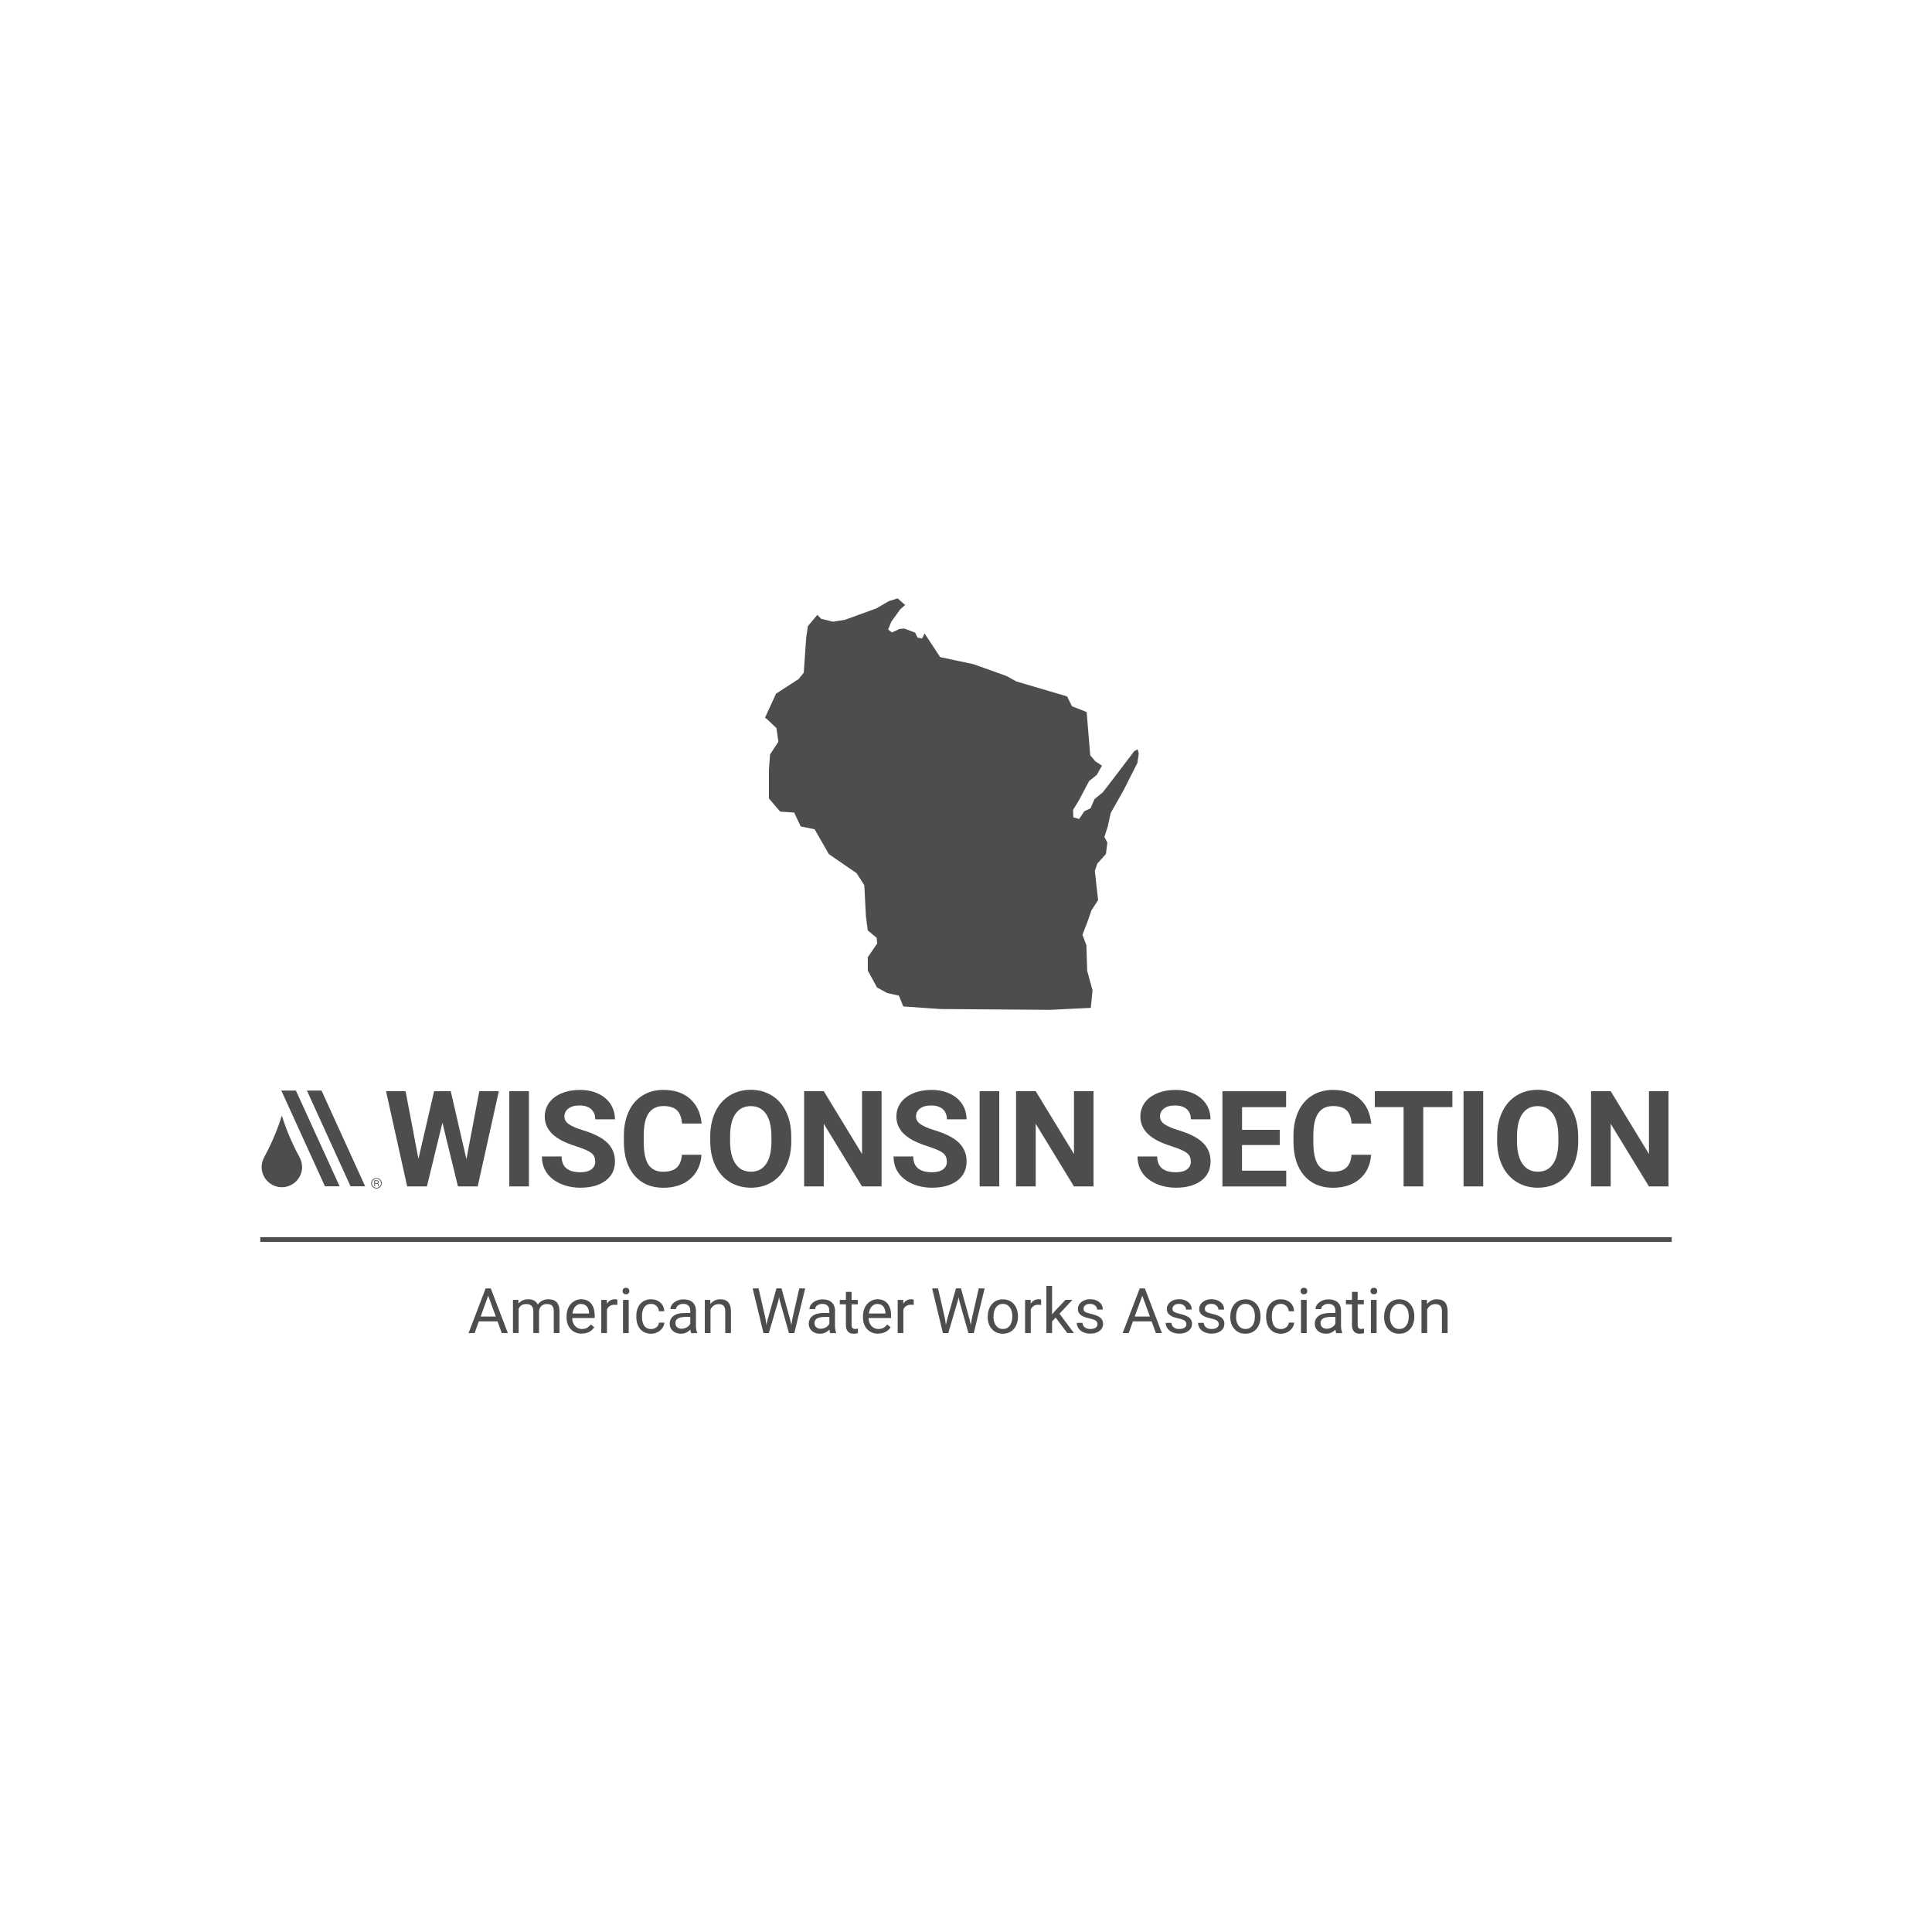<?xml version="1.0" encoding="UTF-8"?>
<svg id="Layer_1" data-name="Layer 1" xmlns="http://www.w3.org/2000/svg" viewBox="0 0 360 360">
  <defs>
    <style>
      .cls-1 {
        fill: #4d4d4f;
      }
    </style>
  </defs>
  <g>
    <g>
      <path class="cls-1" d="M86.92,215.95l2.39-12.62h3.64l-3.94,17.74h-3.68l-2.89-11.87-2.89,11.87h-3.68l-3.94-17.74h3.64l2.4,12.6,2.92-12.6h3.1l2.91,12.62Z"/>
      <path class="cls-1" d="M98.56,221.07h-3.66v-17.74h3.66v17.74Z"/>
      <path class="cls-1" d="M110.9,216.42c0-.69-.24-1.22-.73-1.59s-1.36-.76-2.63-1.17c-1.27-.41-2.27-.81-3.01-1.21-2.01-1.09-3.02-2.56-3.02-4.4,0-.96.27-1.81.81-2.57.54-.75,1.32-1.34,2.33-1.76,1.01-.42,2.15-.63,3.41-.63s2.4.23,3.39.69c.99.46,1.76,1.11,2.31,1.94.55.84.82,1.79.82,2.85h-3.66c0-.81-.26-1.44-.77-1.9-.51-.45-1.23-.68-2.16-.68s-1.59.19-2.08.57c-.5.38-.74.88-.74,1.49,0,.58.29,1.06.87,1.45s1.44.76,2.57,1.1c2.08.63,3.59,1.4,4.55,2.33.95.93,1.43,2.08,1.43,3.46,0,1.54-.58,2.74-1.74,3.61-1.16.87-2.73,1.31-4.69,1.31-1.36,0-2.61-.25-3.73-.75-1.12-.5-1.98-1.18-2.57-2.05-.59-.87-.88-1.88-.88-3.02h3.67c0,1.96,1.17,2.94,3.51,2.94.87,0,1.55-.18,2.03-.53s.73-.85.73-1.48Z"/>
      <path class="cls-1" d="M130.72,215.16c-.14,1.91-.84,3.41-2.11,4.51-1.27,1.1-2.95,1.65-5.03,1.65-2.27,0-4.06-.77-5.37-2.3-1.3-1.53-1.96-3.63-1.96-6.31v-1.08c0-1.71.3-3.21.9-4.51.6-1.3,1.46-2.3,2.58-2.99,1.12-.7,2.42-1.04,3.89-1.04,2.05,0,3.7.55,4.95,1.65,1.25,1.1,1.97,2.64,2.17,4.62h-3.66c-.09-1.15-.41-1.98-.96-2.49-.55-.52-1.38-.77-2.5-.77-1.22,0-2.13.44-2.74,1.31s-.92,2.23-.93,4.06v1.34c0,1.92.29,3.32.87,4.2.58.88,1.5,1.33,2.75,1.33,1.13,0,1.97-.26,2.53-.77.56-.52.88-1.31.96-2.39h3.66Z"/>
      <path class="cls-1" d="M147.45,212.6c0,1.75-.31,3.28-.93,4.59-.62,1.32-1.5,2.33-2.65,3.05s-2.47,1.07-3.95,1.07-2.78-.35-3.94-1.06c-1.15-.71-2.05-1.72-2.68-3.03-.63-1.31-.95-2.82-.96-4.53v-.88c0-1.75.31-3.28.94-4.61.63-1.33,1.52-2.35,2.67-3.06,1.15-.71,2.46-1.07,3.94-1.07s2.79.36,3.94,1.07c1.15.71,2.04,1.73,2.67,3.06.63,1.33.94,2.86.94,4.6v.79ZM143.74,211.8c0-1.86-.33-3.27-1-4.24-.67-.97-1.62-1.45-2.85-1.45s-2.17.48-2.84,1.43c-.67.95-1,2.35-1.01,4.2v.87c0,1.81.33,3.22,1,4.22.67,1,1.63,1.5,2.88,1.5s2.17-.48,2.83-1.44c.66-.96.99-2.37,1-4.21v-.87Z"/>
      <path class="cls-1" d="M164.28,221.07h-3.66l-7.12-11.67v11.67h-3.66v-17.74h3.66l7.13,11.7v-11.7h3.64v17.74Z"/>
      <path class="cls-1" d="M176.42,216.42c0-.69-.24-1.22-.73-1.59s-1.36-.76-2.63-1.17c-1.27-.41-2.27-.81-3.01-1.21-2.01-1.09-3.02-2.56-3.02-4.4,0-.96.27-1.81.81-2.57.54-.75,1.32-1.34,2.33-1.76,1.01-.42,2.15-.63,3.41-.63s2.4.23,3.39.69c.99.46,1.76,1.11,2.31,1.94.55.84.82,1.79.82,2.85h-3.66c0-.81-.26-1.44-.77-1.9-.51-.45-1.23-.68-2.16-.68s-1.59.19-2.08.57c-.5.38-.74.88-.74,1.49,0,.58.29,1.06.87,1.45s1.44.76,2.57,1.1c2.08.63,3.59,1.4,4.55,2.33.95.93,1.43,2.08,1.43,3.46,0,1.54-.58,2.74-1.74,3.61-1.16.87-2.73,1.31-4.69,1.31-1.36,0-2.61-.25-3.73-.75-1.12-.5-1.98-1.18-2.57-2.05-.59-.87-.88-1.88-.88-3.02h3.67c0,1.96,1.17,2.94,3.51,2.94.87,0,1.55-.18,2.03-.53s.73-.85.73-1.48Z"/>
      <path class="cls-1" d="M186.2,221.07h-3.66v-17.74h3.66v17.74Z"/>
      <path class="cls-1" d="M203.77,221.07h-3.66l-7.12-11.67v11.67h-3.66v-17.74h3.66l7.13,11.7v-11.7h3.64v17.74Z"/>
      <path class="cls-1" d="M221.88,216.42c0-.69-.24-1.22-.73-1.59s-1.36-.76-2.63-1.17c-1.27-.41-2.27-.81-3.01-1.21-2.01-1.09-3.02-2.56-3.02-4.4,0-.96.27-1.81.81-2.57.54-.75,1.32-1.34,2.33-1.76,1.01-.42,2.15-.63,3.41-.63s2.4.23,3.39.69c.99.46,1.76,1.11,2.31,1.94.55.84.82,1.79.82,2.85h-3.66c0-.81-.26-1.44-.77-1.9-.51-.45-1.23-.68-2.16-.68s-1.59.19-2.08.57c-.5.38-.74.88-.74,1.49,0,.58.29,1.06.87,1.45s1.44.76,2.57,1.1c2.08.63,3.59,1.4,4.55,2.33.95.93,1.43,2.08,1.43,3.46,0,1.54-.58,2.74-1.74,3.61-1.16.87-2.73,1.31-4.69,1.31-1.36,0-2.61-.25-3.73-.75-1.12-.5-1.98-1.18-2.57-2.05-.59-.87-.88-1.88-.88-3.02h3.67c0,1.96,1.17,2.94,3.51,2.94.87,0,1.55-.18,2.03-.53s.73-.85.73-1.48Z"/>
      <path class="cls-1" d="M238.45,213.36h-7.02v4.78h8.24v2.94h-11.89v-17.74h11.87v2.96h-8.21v4.23h7.02v2.84Z"/>
      <path class="cls-1" d="M255.49,215.16c-.14,1.91-.84,3.41-2.11,4.51-1.27,1.1-2.95,1.65-5.03,1.65-2.27,0-4.06-.77-5.37-2.3-1.3-1.53-1.96-3.63-1.96-6.31v-1.08c0-1.71.3-3.21.9-4.51.6-1.3,1.46-2.3,2.58-2.99,1.12-.7,2.42-1.04,3.89-1.04,2.05,0,3.7.55,4.95,1.65,1.25,1.1,1.97,2.64,2.17,4.62h-3.66c-.09-1.15-.41-1.98-.96-2.49-.55-.52-1.38-.77-2.5-.77-1.22,0-2.13.44-2.74,1.31s-.92,2.23-.93,4.06v1.34c0,1.92.29,3.32.87,4.2.58.88,1.5,1.33,2.75,1.33,1.13,0,1.97-.26,2.53-.77.56-.52.88-1.31.96-2.39h3.66Z"/>
      <path class="cls-1" d="M270.64,206.29h-5.44v14.78h-3.66v-14.78h-5.36v-2.96h14.45v2.96Z"/>
      <path class="cls-1" d="M276.37,221.07h-3.66v-17.74h3.66v17.74Z"/>
      <path class="cls-1" d="M294.08,212.6c0,1.75-.31,3.28-.93,4.59-.62,1.32-1.5,2.33-2.65,3.05s-2.47,1.07-3.95,1.07-2.78-.35-3.94-1.06c-1.15-.71-2.05-1.72-2.68-3.03s-.95-2.82-.96-4.53v-.88c0-1.75.31-3.28.94-4.61.63-1.33,1.52-2.35,2.67-3.06,1.15-.71,2.46-1.07,3.94-1.07s2.79.36,3.94,1.07c1.15.71,2.04,1.73,2.67,3.06.63,1.33.94,2.86.94,4.6v.79ZM290.37,211.8c0-1.86-.33-3.27-1-4.24-.67-.97-1.62-1.45-2.85-1.45s-2.17.48-2.84,1.43c-.67.95-1,2.35-1.01,4.2v.87c0,1.81.33,3.22,1,4.22s1.63,1.5,2.88,1.5,2.17-.48,2.83-1.44c.66-.96.99-2.37,1-4.21v-.87Z"/>
      <path class="cls-1" d="M310.91,221.07h-3.66l-7.12-11.67v11.67h-3.66v-17.74h3.66l7.13,11.7v-11.7h3.64v17.74Z"/>
    </g>
    <g>
      <path class="cls-1" d="M70.15,219.63c.48,0,.84.39.84.85s-.38.85-.84.85-.84-.39-.84-.85.36-.85.84-.85M70.15,219.5c-.55,0-.99.45-.99.98s.44.98.99.98.98-.44.98-.98-.43-.98-.98-.98M69.73,219.93v1.13h.14v-.48h.28c.26,0,.29.09.29.27,0,.14.01.17.03.21h.14s-.03-.07-.04-.26c0-.14-.03-.24-.19-.28h0c.15-.04.21-.15.21-.28,0-.31-.33-.31-.4-.31h-.47ZM69.87,220.06h.31c.07,0,.28,0,.28.18,0,.21-.23.21-.3.21h-.28v-.39h0Z"/>
      <polygon class="cls-1" points="52.42 203.21 60.55 221.05 63.28 221.05 55.14 203.21 52.42 203.21 52.42 203.21"/>
      <polygon class="cls-1" points="59.91 203.21 57.19 203.21 65.32 221.05 68.04 221.05 59.91 203.21 59.91 203.21"/>
      <path class="cls-1" d="M55.76,215.53c-1.38-2.56-2.48-5.17-3.22-7.61h-.04c-.75,2.44-1.84,5.05-3.22,7.61-.02.03,0,0,0,0-.32.55-.53,1.24-.53,1.92,0,2.08,1.69,3.77,3.77,3.77,2.08,0,3.77-1.69,3.77-3.77,0-.68-.21-1.37-.53-1.92,0,0,.02.04,0,0"/>
    </g>
  </g>
  <rect class="cls-1" x="48.5" y="230.53" width="263" height=".88"/>
  <g>
    <path class="cls-1" d="M92.71,246.22h-3.49l-.78,2.18h-1.13l3.18-8.32h.96l3.18,8.32h-1.13l-.79-2.18ZM89.56,245.32h2.83l-1.42-3.89-1.41,3.89Z"/>
    <path class="cls-1" d="M96.58,242.21l.03.69c.45-.53,1.06-.8,1.83-.8.86,0,1.45.33,1.77.99.21-.3.47-.54.8-.72s.72-.27,1.17-.27c1.36,0,2.05.72,2.07,2.15v4.14h-1.06v-4.08c0-.44-.1-.77-.3-.99s-.54-.33-1.02-.33c-.39,0-.72.12-.98.35-.26.23-.41.55-.45.95v4.1h-1.06v-4.05c0-.9-.44-1.35-1.32-1.35-.69,0-1.17.3-1.42.89v4.51h-1.06v-6.18h1Z"/>
    <path class="cls-1" d="M108.41,248.51c-.84,0-1.52-.27-2.05-.83-.53-.55-.79-1.29-.79-2.21v-.19c0-.61.12-1.16.35-1.64s.56-.86.98-1.13.88-.41,1.37-.41c.8,0,1.43.26,1.87.79.45.53.67,1.29.67,2.27v.44h-4.19c.02.61.19,1.1.53,1.48.34.37.77.56,1.3.56.37,0,.69-.08.95-.23.26-.15.49-.35.68-.61l.65.5c-.52.8-1.3,1.19-2.33,1.19ZM108.28,242.97c-.43,0-.78.15-1.07.47-.29.31-.47.75-.54,1.31h3.1v-.08c-.03-.54-.18-.95-.43-1.25-.26-.29-.61-.44-1.05-.44Z"/>
    <path class="cls-1" d="M115.03,243.16c-.16-.03-.33-.04-.52-.04-.69,0-1.16.3-1.41.89v4.39h-1.06v-6.18h1.03l.02.71c.35-.55.84-.83,1.47-.83.21,0,.36.03.47.08v.98Z"/>
    <path class="cls-1" d="M116.01,240.57c0-.17.05-.32.16-.43.1-.12.26-.18.47-.18s.36.06.47.18c.11.12.16.26.16.43s-.05.31-.16.43-.26.17-.47.17-.36-.06-.47-.17-.16-.26-.16-.43ZM117.15,248.4h-1.06v-6.18h1.06v6.18Z"/>
    <path class="cls-1" d="M121.33,247.65c.38,0,.71-.11.99-.34.28-.23.44-.51.47-.86h1c-.02.35-.14.69-.37,1.01-.23.32-.52.58-.9.77-.38.19-.77.29-1.19.29-.84,0-1.51-.28-2.01-.84-.5-.56-.75-1.33-.75-2.31v-.18c0-.6.11-1.14.33-1.61.22-.47.54-.83.95-1.09.41-.26.9-.39,1.47-.39.69,0,1.27.21,1.73.62.46.41.7.95.73,1.62h-1c-.03-.4-.18-.73-.45-.99-.27-.26-.61-.39-1.01-.39-.54,0-.95.19-1.25.58-.3.39-.44.95-.44,1.68v.2c0,.71.15,1.26.44,1.65s.71.58,1.26.58Z"/>
    <path class="cls-1" d="M128.79,248.4c-.06-.12-.11-.34-.15-.65-.49.51-1.08.77-1.76.77-.61,0-1.11-.17-1.5-.52s-.59-.78-.59-1.31c0-.64.24-1.14.73-1.5.49-.36,1.18-.53,2.07-.53h1.03v-.49c0-.37-.11-.66-.33-.88-.22-.22-.55-.33-.98-.33-.38,0-.69.1-.95.29-.26.19-.38.42-.38.69h-1.06c0-.31.11-.61.33-.89s.52-.51.89-.68c.38-.17.79-.25,1.24-.25.71,0,1.27.18,1.67.53.4.36.61.85.63,1.47v2.85c0,.57.07,1.02.22,1.35v.09h-1.11ZM127.03,247.59c.33,0,.65-.09.94-.26.3-.17.51-.39.65-.67v-1.27h-.83c-1.3,0-1.94.38-1.94,1.14,0,.33.11.59.33.78.22.19.5.28.85.28Z"/>
    <path class="cls-1" d="M132.34,242.21l.03.78c.47-.59,1.09-.89,1.85-.89,1.31,0,1.97.74,1.98,2.21v4.09h-1.06v-4.09c0-.45-.11-.77-.31-.99-.2-.21-.51-.32-.93-.32-.34,0-.64.09-.9.27s-.46.42-.61.72v4.41h-1.06v-6.18h1Z"/>
    <path class="cls-1" d="M142.65,245.77l.16,1.1.23-.99,1.65-5.81h.93l1.61,5.81.23,1.01.18-1.12,1.29-5.69h1.1l-2.02,8.32h-1l-1.71-6.06-.13-.63-.13.63-1.78,6.06h-1l-2.01-8.32h1.1l1.31,5.7Z"/>
    <path class="cls-1" d="M154.7,248.4c-.06-.12-.11-.34-.15-.65-.49.51-1.08.77-1.76.77-.61,0-1.11-.17-1.5-.52s-.59-.78-.59-1.31c0-.64.24-1.14.73-1.5.49-.36,1.18-.53,2.07-.53h1.03v-.49c0-.37-.11-.66-.33-.88-.22-.22-.55-.33-.98-.33-.38,0-.69.1-.95.29-.26.19-.38.42-.38.69h-1.06c0-.31.11-.61.33-.89s.52-.51.89-.68c.38-.17.79-.25,1.24-.25.71,0,1.27.18,1.67.53.4.36.61.85.63,1.47v2.85c0,.57.07,1.02.22,1.35v.09h-1.11ZM152.95,247.59c.33,0,.65-.09.94-.26.3-.17.51-.39.65-.67v-1.27h-.83c-1.3,0-1.94.38-1.94,1.14,0,.33.11.59.33.78.22.19.5.28.85.28Z"/>
    <path class="cls-1" d="M158.68,240.72v1.5h1.15v.82h-1.15v3.84c0,.25.05.43.15.56.1.12.28.19.53.19.12,0,.29-.02.5-.07v.85c-.28.08-.55.11-.81.11-.47,0-.83-.14-1.07-.43-.24-.29-.36-.69-.36-1.22v-3.83h-1.13v-.82h1.13v-1.5h1.06Z"/>
    <path class="cls-1" d="M163.64,248.51c-.84,0-1.52-.27-2.05-.83-.53-.55-.79-1.29-.79-2.21v-.19c0-.61.12-1.16.35-1.64s.56-.86.98-1.13.88-.41,1.37-.41c.8,0,1.43.26,1.87.79.45.53.67,1.29.67,2.27v.44h-4.19c.02.61.19,1.1.53,1.48.34.37.77.56,1.3.56.37,0,.69-.08.95-.23.26-.15.49-.35.68-.61l.65.5c-.52.8-1.3,1.19-2.33,1.19ZM163.51,242.97c-.43,0-.78.15-1.07.47-.29.31-.47.75-.54,1.31h3.1v-.08c-.03-.54-.18-.95-.43-1.25-.26-.29-.61-.44-1.05-.44Z"/>
    <path class="cls-1" d="M170.26,243.16c-.16-.03-.33-.04-.52-.04-.69,0-1.16.3-1.41.89v4.39h-1.06v-6.18h1.03l.02.71c.35-.55.84-.83,1.47-.83.21,0,.36.03.47.08v.98Z"/>
    <path class="cls-1" d="M176.09,245.77l.16,1.1.23-.99,1.65-5.81h.93l1.61,5.81.23,1.01.18-1.12,1.29-5.69h1.1l-2.02,8.32h-1l-1.71-6.06-.13-.63-.13.63-1.78,6.06h-1l-2.01-8.32h1.1l1.31,5.7Z"/>
    <path class="cls-1" d="M184.06,245.25c0-.61.12-1.15.36-1.63s.57-.86.99-1.12.91-.39,1.45-.39c.84,0,1.52.29,2.04.87.52.58.78,1.36.78,2.33v.07c0,.6-.12,1.14-.35,1.62-.23.48-.56.85-.99,1.12-.43.27-.92.4-1.48.4-.84,0-1.52-.29-2.04-.87-.52-.58-.78-1.35-.78-2.31v-.07ZM185.12,245.37c0,.69.16,1.24.48,1.65.32.41.74.62,1.28.62s.96-.21,1.28-.63.47-1.01.47-1.77c0-.68-.16-1.23-.48-1.65-.32-.42-.75-.63-1.28-.63s-.94.21-1.26.62c-.32.41-.48,1.01-.48,1.78Z"/>
    <path class="cls-1" d="M194,243.16c-.16-.03-.33-.04-.52-.04-.69,0-1.16.3-1.41.89v4.39h-1.06v-6.18h1.03l.02.71c.35-.55.84-.83,1.47-.83.21,0,.36.03.47.08v.98Z"/>
    <path class="cls-1" d="M196.7,245.53l-.66.69v2.17h-1.06v-8.78h1.06v5.31l.57-.68,1.93-2.03h1.29l-2.41,2.58,2.69,3.6h-1.24l-2.15-2.86Z"/>
    <path class="cls-1" d="M204.5,246.76c0-.29-.11-.51-.32-.67s-.59-.29-1.13-.41-.96-.25-1.27-.41-.55-.35-.7-.57-.23-.48-.23-.79c0-.51.21-.93.64-1.29.43-.35.98-.53,1.64-.53.7,0,1.27.18,1.71.54.44.36.65.82.65,1.39h-1.06c0-.29-.12-.54-.37-.75-.25-.21-.56-.31-.93-.31s-.69.08-.9.25c-.22.17-.33.39-.33.66,0,.26.1.45.3.58s.57.25,1.09.37c.53.12.95.26,1.28.42.33.16.57.36.73.59s.24.51.24.84c0,.55-.22.99-.66,1.33s-1.02.5-1.72.5c-.5,0-.93-.09-1.31-.26s-.68-.42-.89-.73c-.22-.31-.32-.65-.32-1.02h1.06c.02.35.16.64.43.84.27.21.61.31,1.05.31.4,0,.72-.08.96-.24.24-.16.36-.38.36-.65Z"/>
    <path class="cls-1" d="M214.59,246.22h-3.49l-.78,2.18h-1.13l3.18-8.32h.96l3.18,8.32h-1.13l-.79-2.18ZM211.44,245.32h2.83l-1.42-3.89-1.41,3.89Z"/>
    <path class="cls-1" d="M221.07,246.76c0-.29-.11-.51-.32-.67s-.59-.29-1.13-.41-.96-.25-1.27-.41-.55-.35-.7-.57-.23-.48-.23-.79c0-.51.21-.93.64-1.29.43-.35.98-.53,1.64-.53.7,0,1.27.18,1.71.54.44.36.65.82.65,1.39h-1.06c0-.29-.12-.54-.37-.75-.25-.21-.56-.31-.93-.31s-.69.08-.9.25c-.22.17-.33.39-.33.66,0,.26.1.45.3.58s.57.25,1.09.37c.53.12.95.26,1.28.42.33.16.57.36.73.59s.24.51.24.84c0,.55-.22.99-.66,1.33s-1.02.5-1.72.5c-.5,0-.93-.09-1.31-.26s-.68-.42-.89-.73c-.22-.31-.32-.65-.32-1.02h1.06c.02.35.16.64.43.84.27.21.61.31,1.05.31.4,0,.72-.08.96-.24.24-.16.36-.38.36-.65Z"/>
    <path class="cls-1" d="M227.1,246.76c0-.29-.11-.51-.32-.67s-.59-.29-1.13-.41-.96-.25-1.27-.41-.55-.35-.7-.57-.23-.48-.23-.79c0-.51.21-.93.64-1.29.43-.35.98-.53,1.64-.53.7,0,1.27.18,1.71.54.44.36.65.82.65,1.39h-1.06c0-.29-.12-.54-.37-.75-.25-.21-.56-.31-.93-.31s-.69.08-.9.25c-.22.17-.33.39-.33.66,0,.26.1.45.3.58s.57.25,1.09.37c.53.12.95.26,1.28.42.33.16.57.36.73.59s.24.51.24.84c0,.55-.22.99-.66,1.33s-1.02.5-1.72.5c-.5,0-.93-.09-1.31-.26s-.68-.42-.89-.73c-.22-.31-.32-.65-.32-1.02h1.06c.02.35.16.64.43.84.27.21.61.31,1.05.31.4,0,.72-.08.96-.24.24-.16.36-.38.36-.65Z"/>
    <path class="cls-1" d="M229.26,245.25c0-.61.12-1.15.36-1.63s.57-.86.99-1.12.91-.39,1.45-.39c.84,0,1.52.29,2.04.87.52.58.78,1.36.78,2.33v.07c0,.6-.12,1.14-.35,1.62-.23.48-.56.85-.99,1.12-.43.27-.92.4-1.48.4-.84,0-1.52-.29-2.04-.87-.52-.58-.78-1.35-.78-2.31v-.07ZM230.32,245.37c0,.69.16,1.24.48,1.65.32.41.74.62,1.28.62s.96-.21,1.28-.63.47-1.01.47-1.77c0-.68-.16-1.23-.48-1.65-.32-.42-.75-.63-1.28-.63s-.94.21-1.26.62c-.32.41-.48,1.01-.48,1.78Z"/>
    <path class="cls-1" d="M238.69,247.65c.38,0,.71-.11.99-.34.28-.23.44-.51.47-.86h1c-.02.35-.14.69-.37,1.01-.23.32-.52.58-.9.77-.38.19-.77.29-1.19.29-.84,0-1.51-.28-2.01-.84-.5-.56-.75-1.33-.75-2.31v-.18c0-.6.11-1.14.33-1.61.22-.47.54-.83.95-1.09.41-.26.9-.39,1.47-.39.69,0,1.27.21,1.73.62.46.41.7.95.73,1.62h-1c-.03-.4-.18-.73-.45-.99-.27-.26-.61-.39-1.01-.39-.54,0-.95.19-1.25.58-.3.39-.44.95-.44,1.68v.2c0,.71.15,1.26.44,1.65s.71.58,1.26.58Z"/>
    <path class="cls-1" d="M242.34,240.57c0-.17.05-.32.16-.43.1-.12.26-.18.47-.18s.36.06.47.18c.11.12.16.26.16.43s-.05.31-.16.43-.26.17-.47.17-.36-.06-.47-.17-.16-.26-.16-.43ZM243.48,248.4h-1.06v-6.18h1.06v6.18Z"/>
    <path class="cls-1" d="M248.99,248.4c-.06-.12-.11-.34-.15-.65-.49.51-1.08.77-1.76.77-.61,0-1.11-.17-1.5-.52s-.59-.78-.59-1.31c0-.64.24-1.14.73-1.5.49-.36,1.18-.53,2.07-.53h1.03v-.49c0-.37-.11-.66-.33-.88-.22-.22-.55-.33-.98-.33-.38,0-.69.1-.95.29-.26.19-.38.42-.38.69h-1.06c0-.31.11-.61.33-.89s.52-.51.89-.68c.38-.17.79-.25,1.24-.25.71,0,1.27.18,1.67.53.4.36.61.85.63,1.47v2.85c0,.57.07,1.02.22,1.35v.09h-1.11ZM247.24,247.59c.33,0,.65-.09.94-.26.3-.17.51-.39.65-.67v-1.27h-.83c-1.3,0-1.94.38-1.94,1.14,0,.33.11.59.33.78.22.19.5.28.85.28Z"/>
    <path class="cls-1" d="M252.98,240.72v1.5h1.15v.82h-1.15v3.84c0,.25.05.43.15.56.1.12.28.19.53.19.12,0,.29-.02.5-.07v.85c-.28.08-.55.11-.81.11-.47,0-.83-.14-1.07-.43-.24-.29-.36-.69-.36-1.22v-3.83h-1.13v-.82h1.13v-1.5h1.06Z"/>
    <path class="cls-1" d="M255.37,240.57c0-.17.05-.32.16-.43.1-.12.26-.18.47-.18s.36.06.47.18c.11.12.16.26.16.43s-.05.31-.16.43-.26.17-.47.17-.36-.06-.47-.17-.16-.26-.16-.43ZM256.51,248.4h-1.06v-6.18h1.06v6.18Z"/>
    <path class="cls-1" d="M257.92,245.25c0-.61.12-1.15.36-1.63s.57-.86.99-1.12.91-.39,1.45-.39c.84,0,1.52.29,2.04.87.52.58.78,1.36.78,2.33v.07c0,.6-.12,1.14-.35,1.62-.23.48-.56.85-.99,1.12-.43.27-.92.4-1.48.4-.84,0-1.52-.29-2.04-.87-.52-.58-.78-1.35-.78-2.31v-.07ZM258.99,245.37c0,.69.16,1.24.48,1.65.32.41.74.62,1.28.62s.96-.21,1.28-.63.47-1.01.47-1.77c0-.68-.16-1.23-.48-1.65-.32-.42-.75-.63-1.28-.63s-.94.21-1.26.62c-.32.41-.48,1.01-.48,1.78Z"/>
    <path class="cls-1" d="M265.88,242.21l.03.78c.47-.59,1.09-.89,1.85-.89,1.31,0,1.97.74,1.98,2.21v4.09h-1.06v-4.09c0-.45-.11-.77-.31-.99-.2-.21-.51-.32-.93-.32-.34,0-.64.09-.9.27s-.46.42-.61.72v4.41h-1.06v-6.18h1Z"/>
  </g>
  <path class="cls-1" d="M203.25,187.79l.33-3.26-.99-3.6-.16-4.8-.73-1.94.9-2.34.77-2.21,1.25-1.93-.31-2.66-.3-2.79.46-1.35,1.6-1.78.27-2.13-.55-1.04.63-1.97.54-2.49,2.4-4.24,2.58-5.11.25-1.75-.2-.77-.64.33-3.54,4.67-2.3,2.99-1.57,1.28-.73,1.71-1.16.55-.97,1.45-1.09-.33-.03-1.39,1.11-1.81,1.86-3.53,1.44-1.16.96-1.72-1.2-.79-.98-1.14-.67-8.06-2.73-1.08-.92-1.84-9.44-2.78-1.85-1.02-6.15-2.2-6.21-1.32-2.9-4.41-.46.95-.86-.18-.43-.91-2.04-.77-.88.07-1.41.66-.71-.55.6-1.47,1.64-2.28.93-.82-1.4-1.23-1.65.52-2.32,1.35-5.84,2.12-2.25.35-2.19-.53-.71-.74-1.76,2.09-.32,2.12-.45,6.56-.95,1.18-4.22,2.74-2.06,4.49.33.2,1.81,1.73.36,2.52-1.56,2.39-.21,3.01v5.17s2.1,2.46,2.1,2.46l2.61.18,1.22,2.58,2.59.53,2.66,4.64,5.18,3.56,1.42,2.24.3,5.81.35,2.61,1.65,1.36.1,1.07-1.75,2.55v2.49s1.72,3.15,1.72,3.15l1.85,1.02,2.24.51.8,2.01,6.99.48,20.38.15,7.55-.37h0Z"/>
</svg>